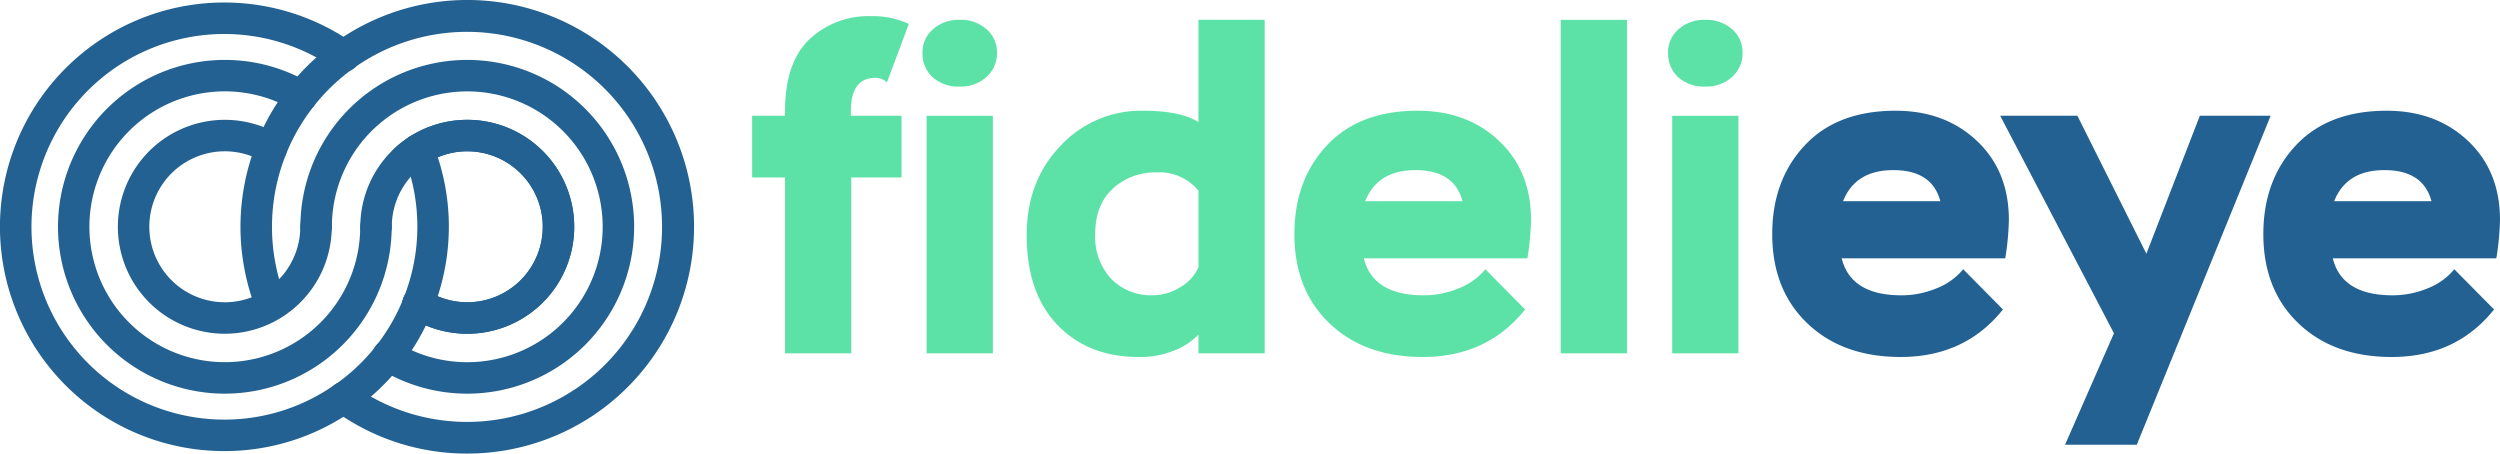 <?xml version="1.0" encoding="UTF-8"?>
<svg xmlns="http://www.w3.org/2000/svg" xmlns:xlink="http://www.w3.org/1999/xlink" width="464.333" height="84.243" viewBox="0 0 464.333 84.243">
  <defs>
    <clipPath id="clip-path">
      <rect id="Rectangle_80" data-name="Rectangle 80" width="464.333" height="84.243" fill="none"></rect>
    </clipPath>
  </defs>
  <g id="Group_79" data-name="Group 79" transform="translate(0 0)">
    <g id="Group_78" data-name="Group 78" transform="translate(0 0)" clip-path="url(#clip-path)">
      <path id="Path_2713" data-name="Path 2713" d="M183.563,22.443h6.11V21.6q0-8.994,4.5-13.323a15.952,15.952,0,0,1,11.538-4.327,15.426,15.426,0,0,1,6.959,1.442L208.6,16.248a3.063,3.063,0,0,0-2.121-.848q-4.582,0-4.583,6.195v.848h9.419V33.9h-9.335V66.567h-12.3V33.9h-6.11Zm33.6-16.079a7.246,7.246,0,0,1,5.007-1.74,7.123,7.123,0,0,1,4.921,1.74,5.6,5.6,0,0,1,1.951,4.37,5.824,5.824,0,0,1-1.951,4.5,7.021,7.021,0,0,1-4.921,1.782,7.175,7.175,0,0,1-5.092-1.74,5.92,5.92,0,0,1-1.866-4.539,5.607,5.607,0,0,1,1.951-4.37m-1.186,16.079h12.3V66.567h-12.3Z" transform="translate(-43.869 -0.943)" fill="#5ce1a7"></path>
      <path id="Path_2714" data-name="Path 2714" d="M282.477,63.3a12.5,12.5,0,0,1-4.327,2.886,16.692,16.692,0,0,1-6.788,1.273q-9.335,0-15.063-5.94T250.572,44.8q0-10.01,6.278-16.545a20.39,20.39,0,0,1,15.274-6.534q7.044,0,10.352,2.122V4.837h12.3V66.78h-12.3ZM279,54.561a8.151,8.151,0,0,0,3.478-3.734V36.574a9.317,9.317,0,0,0-7.722-3.395,11.619,11.619,0,0,0-8.189,3.011Q263.3,39.2,263.3,44.634a11.422,11.422,0,0,0,2.971,8.315A10.288,10.288,0,0,0,273.992,56,9.79,9.79,0,0,0,279,54.561" transform="translate(-59.883 -1.156)" fill="#5ce1a7"></path>
      <path id="Path_2715" data-name="Path 2715" d="M358.762,63.937q-7.042,8.824-19.008,8.825-10.777,0-17.31-6.237t-6.533-16.588q0-10.013,6.025-16.462t16.886-6.449q9.162,0,15.1,5.6t5.94,14.681a49.159,49.159,0,0,1-.679,7.127H328.808q1.7,6.874,11.117,6.874a16.988,16.988,0,0,0,6.449-1.274,12.224,12.224,0,0,0,5.007-3.563Zm-29.7-20.111h18.073q-1.527-5.77-8.74-5.772-7.042,0-9.332,5.772" transform="translate(-75.498 -6.459)" fill="#5ce1a7"></path>
      <rect id="Rectangle_79" data-name="Rectangle 79" width="12.303" height="61.943" transform="translate(289.881 3.681)" fill="#5ce1a7"></rect>
      <path id="Path_2716" data-name="Path 2716" d="M409.064,6.577a7.246,7.246,0,0,1,5.007-1.74,7.12,7.12,0,0,1,4.921,1.74,5.6,5.6,0,0,1,1.953,4.37,5.826,5.826,0,0,1-1.953,4.5,7.019,7.019,0,0,1-4.921,1.782,7.167,7.167,0,0,1-5.09-1.74,5.916,5.916,0,0,1-1.867-4.539,5.606,5.606,0,0,1,1.95-4.37m-1.186,16.079h12.3V66.78h-12.3Z" transform="translate(-97.295 -1.156)" fill="#5ce1a7"></path>
      <path id="Path_2717" data-name="Path 2717" d="M475.384,63.937q-7.042,8.824-19.008,8.825-10.777,0-17.31-6.237t-6.533-16.588q0-10.013,6.025-16.462t16.886-6.449q9.162,0,15.1,5.6t5.94,14.681a49.163,49.163,0,0,1-.679,7.127H445.43q1.7,6.874,11.117,6.874A16.988,16.988,0,0,0,463,60.033,12.223,12.223,0,0,0,468,56.47Zm-29.7-20.111h18.073q-1.527-5.77-8.74-5.772-7.042,0-9.332,5.772" transform="translate(-103.369 -6.459)" fill="#226191"></path>
      <path id="Path_2718" data-name="Path 2718" d="M513.54,89.348H500.218l9.079-20.7L488.169,28.252H502.51l12.812,25.626,9.928-25.626H538.4Z" transform="translate(-116.666 -6.752)" fill="#226191"></path>
      <path id="Path_2719" data-name="Path 2719" d="M595.245,63.937q-7.042,8.824-19.008,8.825-10.777,0-17.31-6.237t-6.533-16.588q0-10.013,6.025-16.462t16.886-6.449q9.162,0,15.1,5.6t5.94,14.681a49.156,49.156,0,0,1-.679,7.127H565.291q1.7,6.874,11.117,6.874a16.988,16.988,0,0,0,6.449-1.274,12.223,12.223,0,0,0,5.007-3.563Zm-29.7-20.111h18.073q-1.527-5.77-8.74-5.772-7.042,0-9.332,5.772" transform="translate(-132.015 -6.459)" fill="#226191"></path>
      <path id="Path_2720" data-name="Path 2720" d="M100.816,84.243a41.769,41.769,0,0,1-24.67-7.988,2.924,2.924,0,1,1,3.433-4.735A36.225,36.225,0,1,0,66.807,54.742a2.924,2.924,0,0,1-5.481,2.041,42.123,42.123,0,1,1,39.491,27.46" transform="translate(-14.027 0)" fill="#226191"></path>
      <path id="Path_2721" data-name="Path 2721" d="M104.311,76.61a30.937,30.937,0,0,1-16.188-4.558,2.925,2.925,0,1,1,3.059-4.985A25.148,25.148,0,1,0,79.164,45.617a2.924,2.924,0,1,1-5.848,0A30.994,30.994,0,1,1,104.311,76.61" transform="translate(-17.522 -3.494)" fill="#226191"></path>
      <path id="Path_2722" data-name="Path 2722" d="M107.8,68.978a19.737,19.737,0,0,1-10.7-3.132,2.924,2.924,0,1,1,3.165-4.918A14.018,14.018,0,1,0,93.785,49.11a2.924,2.924,0,1,1-5.848,0A19.867,19.867,0,1,1,107.8,68.978" transform="translate(-21.016 -6.989)" fill="#226191"></path>
      <path id="Path_2723" data-name="Path 2723" d="M109.5,68.981a19.822,19.822,0,0,1-10.712-3.138,2.924,2.924,0,1,1,3.154-4.925,14.02,14.02,0,1,0-1.976-22.078,2.924,2.924,0,0,1-3.979-4.286A19.867,19.867,0,1,1,109.5,68.981" transform="translate(-22.716 -6.991)" fill="#226191"></path>
      <path id="Path_2724" data-name="Path 2724" d="M41.659,83.927A41.659,41.659,0,1,1,65.6,8.181a2.924,2.924,0,1,1-3.369,4.781A35.809,35.809,0,1,0,41.659,78.078a35.54,35.54,0,0,0,20.56-6.507,2.924,2.924,0,1,1,3.367,4.781,41.352,41.352,0,0,1-23.927,7.574" transform="translate(0 -0.145)" fill="#226191"></path>
      <path id="Path_2725" data-name="Path 2725" d="M83.072,93.553A2.924,2.924,0,0,1,81.4,88.232a35.616,35.616,0,0,0,12.725-16.1,2.924,2.924,0,1,1,5.434,2.161A41.454,41.454,0,0,1,84.744,93.027a2.91,2.91,0,0,1-1.672.527" transform="translate(-19.154 -16.797)" fill="#226191"></path>
      <path id="Path_2726" data-name="Path 2726" d="M101.16,67.143a2.926,2.926,0,0,1-2.716-4.006,35.593,35.593,0,0,0,0-26.463,2.924,2.924,0,0,1,5.43-2.171,41.41,41.41,0,0,1,0,30.8,2.925,2.925,0,0,1-2.718,1.845" transform="translate(-23.477 -7.806)" fill="#226191"></path>
      <path id="Path_2727" data-name="Path 2727" d="M45.138,76.61a30.994,30.994,0,1,1,15.705-57.72,2.924,2.924,0,0,1-2.968,5.039A25.149,25.149,0,1,0,70.283,45.617a2.924,2.924,0,0,1,5.848,0A31.029,31.029,0,0,1,45.138,76.61" transform="translate(-3.38 -3.494)" fill="#226191"></path>
      <path id="Path_2728" data-name="Path 2728" d="M48.632,68.978A19.867,19.867,0,1,1,58.773,32.026a2.924,2.924,0,0,1-3,5.022,14.019,14.019,0,1,0,6.874,12.063,2.924,2.924,0,0,1,5.848,0A19.89,19.89,0,0,1,48.632,68.978" transform="translate(-6.874 -6.989)" fill="#226191"></path>
    </g>
  </g>
</svg>

